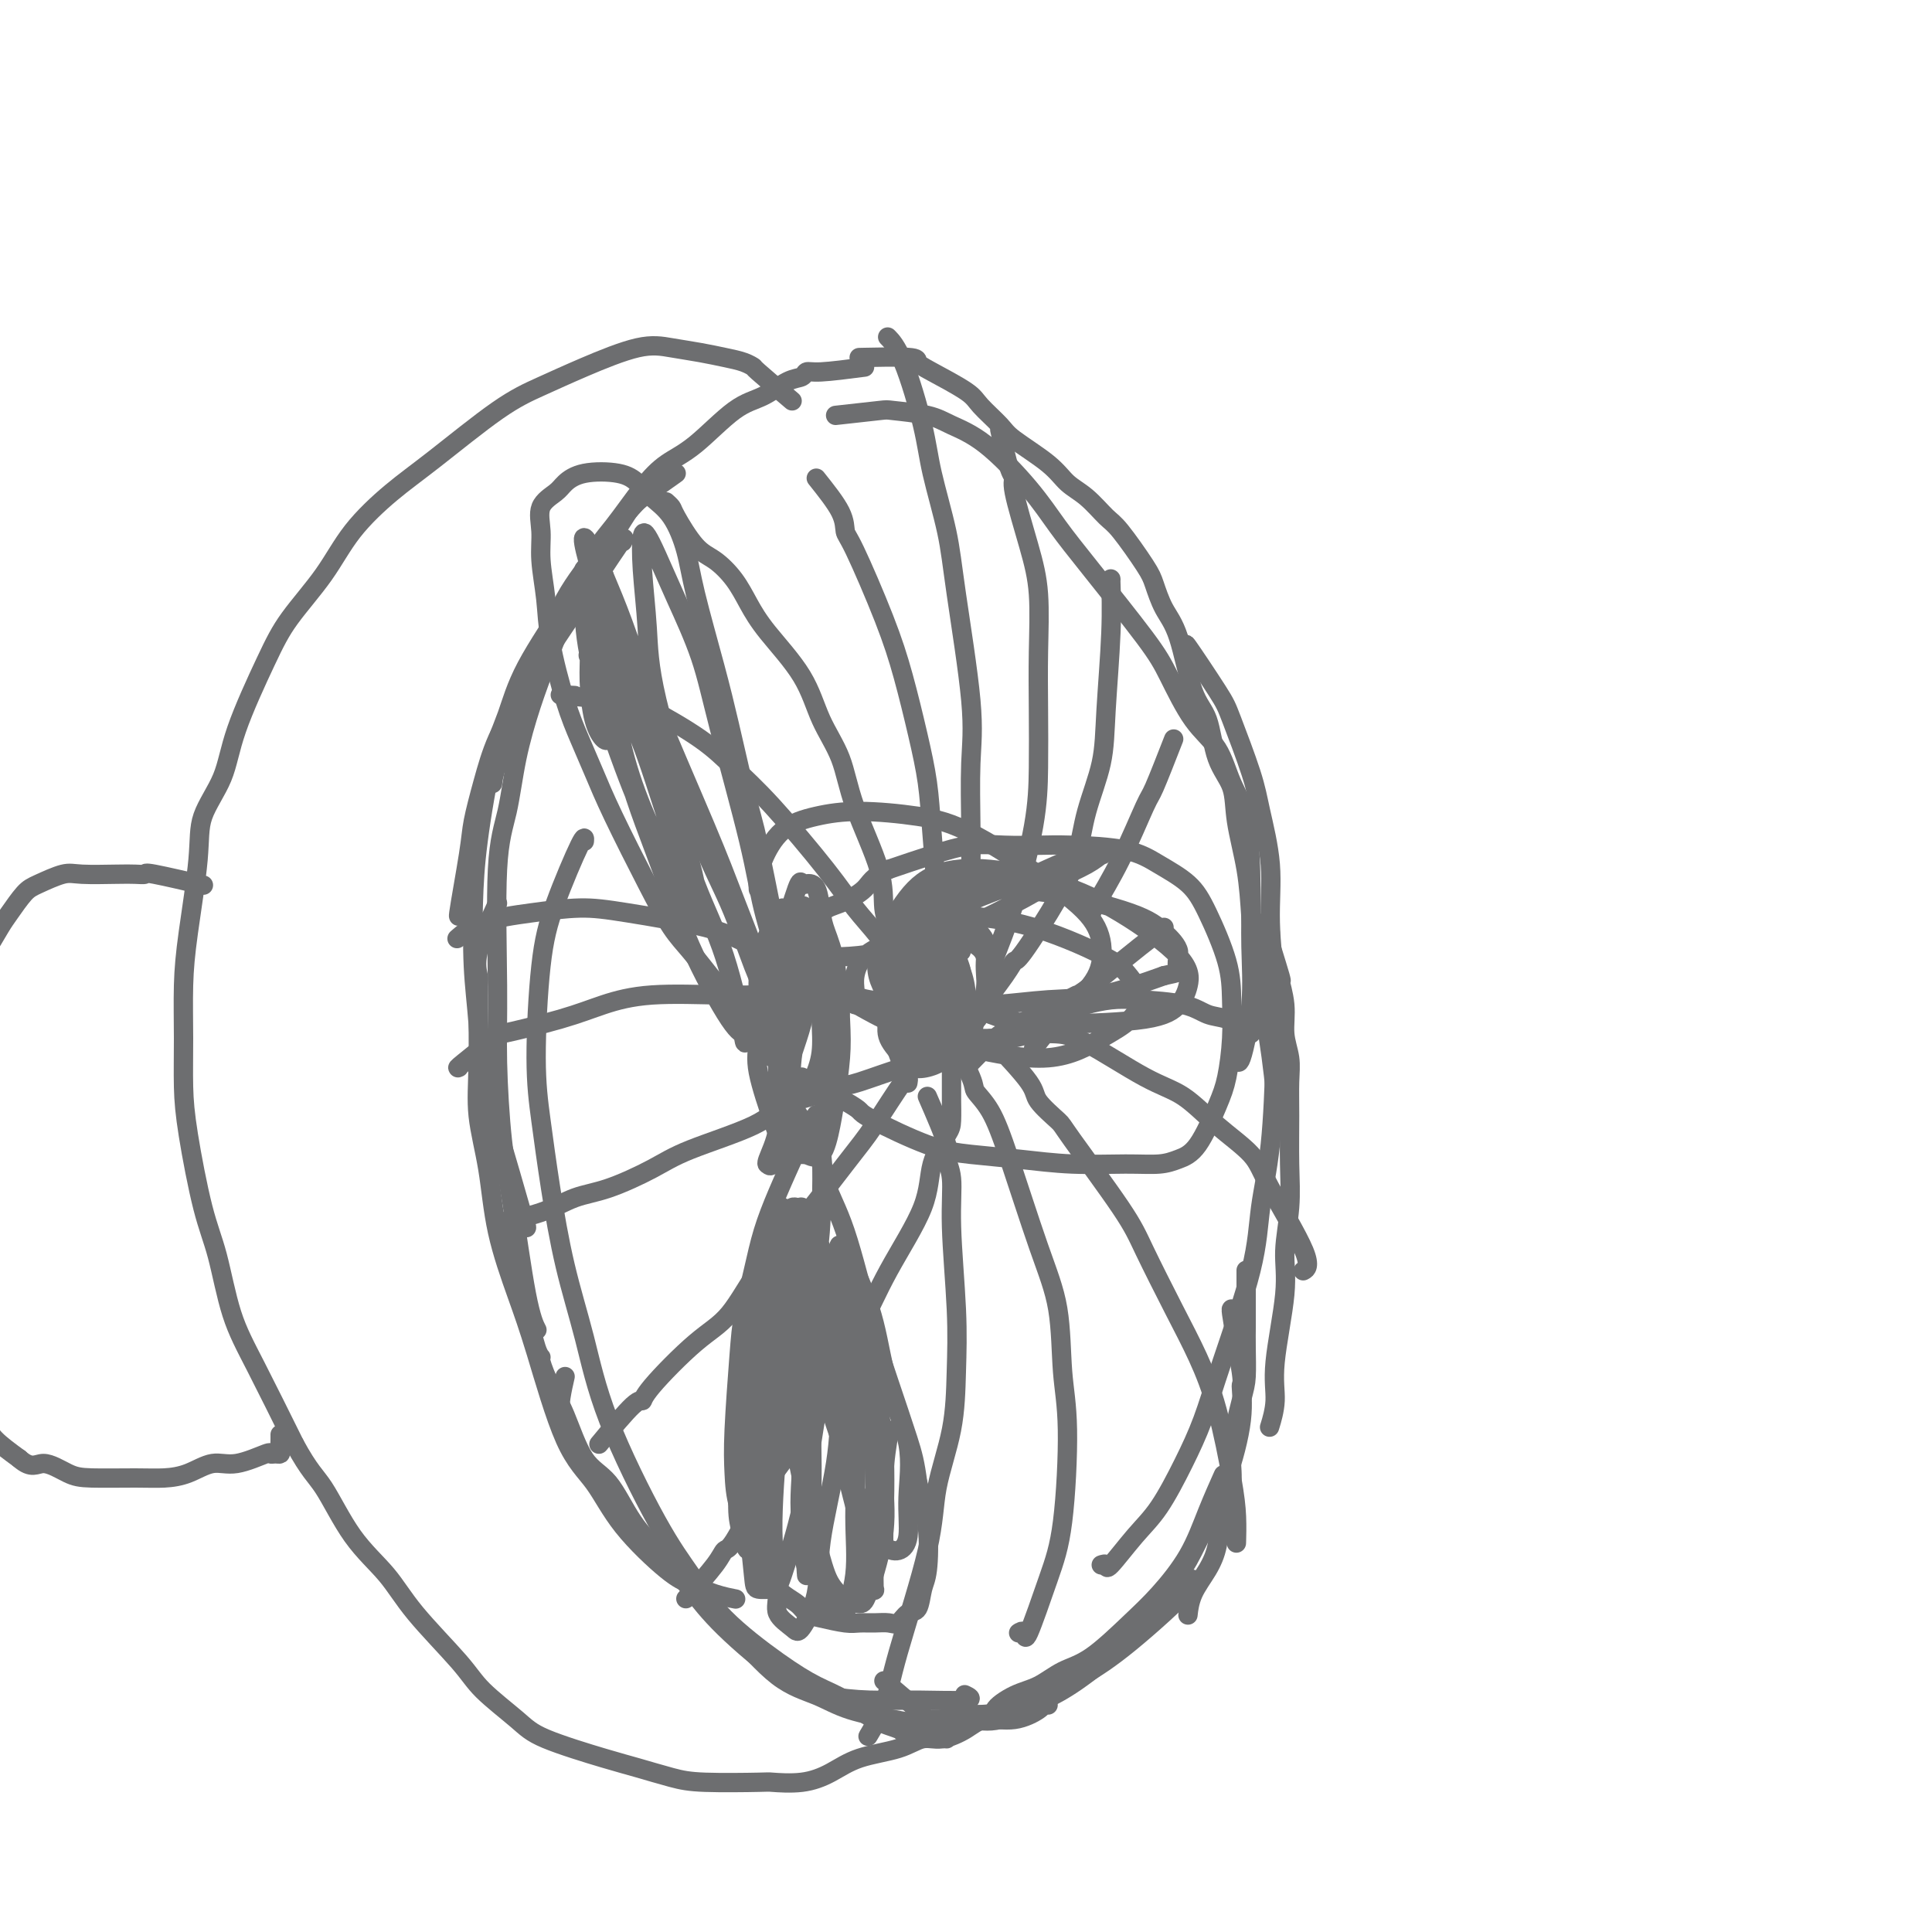<svg viewBox='0 0 400 400' version='1.1' xmlns='http://www.w3.org/2000/svg' xmlns:xlink='http://www.w3.org/1999/xlink'><g fill='none' stroke='#6D6E70' stroke-width='4' stroke-linecap='round' stroke-linejoin='round'><path d='M197,187c-3.825,0.600 -7.649,1.199 -9,2c-1.351,0.801 -0.227,1.803 0,3c0.227,1.197 -0.443,2.590 -1,5c-0.557,2.410 -1.001,5.836 -1,8c0.001,2.164 0.446,3.065 1,4c0.554,0.935 1.217,1.905 2,3c0.783,1.095 1.686,2.314 3,3c1.314,0.686 3.039,0.839 4,1c0.961,0.161 1.157,0.330 2,0c0.843,-0.330 2.333,-1.159 3,-2c0.667,-0.841 0.511,-1.694 1,-3c0.489,-1.306 1.623,-3.064 2,-5c0.377,-1.936 -0.001,-4.050 0,-6c0.001,-1.950 0.383,-3.735 0,-5c-0.383,-1.265 -1.529,-2.009 -2,-3c-0.471,-0.991 -0.266,-2.228 -2,-3c-1.734,-0.772 -5.406,-1.077 -7,-1c-1.594,0.077 -1.111,0.537 -1,1c0.111,0.463 -0.149,0.928 -1,2c-0.851,1.072 -2.293,2.752 -3,4c-0.707,1.248 -0.680,2.064 -1,4c-0.320,1.936 -0.987,4.992 -1,7c-0.013,2.008 0.629,2.967 1,4c0.371,1.033 0.469,2.139 1,3c0.531,0.861 1.493,1.478 3,2c1.507,0.522 3.560,0.948 5,1c1.440,0.052 2.269,-0.271 3,-1c0.731,-0.729 1.366,-1.865 2,-3'/><path d='M201,212c1.951,-1.004 1.827,-2.013 2,-3c0.173,-0.987 0.641,-1.953 1,-4c0.359,-2.047 0.610,-5.175 0,-7c-0.610,-1.825 -2.079,-2.348 -3,-3c-0.921,-0.652 -1.294,-1.434 -2,-2c-0.706,-0.566 -1.744,-0.915 -3,-1c-1.256,-0.085 -2.731,0.094 -4,1c-1.269,0.906 -2.334,2.540 -3,4c-0.666,1.460 -0.933,2.745 -1,4c-0.067,1.255 0.065,2.479 0,4c-0.065,1.521 -0.327,3.340 0,5c0.327,1.660 1.243,3.162 2,4c0.757,0.838 1.355,1.011 2,1c0.645,-0.011 1.337,-0.208 2,0c0.663,0.208 1.298,0.820 2,0c0.702,-0.820 1.470,-3.071 2,-5c0.530,-1.929 0.821,-3.537 1,-5c0.179,-1.463 0.245,-2.780 0,-4c-0.245,-1.220 -0.802,-2.344 -1,-3c-0.198,-0.656 -0.039,-0.846 -1,-1c-0.961,-0.154 -3.042,-0.272 -4,0c-0.958,0.272 -0.791,0.935 -1,2c-0.209,1.065 -0.793,2.534 -1,4c-0.207,1.466 -0.037,2.929 0,5c0.037,2.071 -0.058,4.749 0,6c0.058,1.251 0.268,1.075 1,1c0.732,-0.075 1.986,-0.051 3,0c1.014,0.051 1.787,0.127 2,0c0.213,-0.127 -0.135,-0.457 0,-2c0.135,-1.543 0.753,-4.298 1,-6c0.247,-1.702 0.124,-2.351 0,-3'/><path d='M198,204c0.004,-1.908 -0.486,-2.178 -1,-3c-0.514,-0.822 -1.051,-2.198 -2,-3c-0.949,-0.802 -2.309,-1.031 -3,-1c-0.691,0.031 -0.714,0.324 -1,1c-0.286,0.676 -0.836,1.737 -1,3c-0.164,1.263 0.058,2.730 0,4c-0.058,1.270 -0.396,2.343 0,4c0.396,1.657 1.525,3.897 2,5c0.475,1.103 0.296,1.068 1,1c0.704,-0.068 2.291,-0.170 3,0c0.709,0.170 0.541,0.614 1,0c0.459,-0.614 1.544,-2.284 2,-4c0.456,-1.716 0.284,-3.477 0,-5c-0.284,-1.523 -0.679,-2.806 -1,-4c-0.321,-1.194 -0.569,-2.297 -1,-3c-0.431,-0.703 -1.044,-1.005 -2,-1c-0.956,0.005 -2.255,0.316 -3,1c-0.745,0.684 -0.936,1.741 -1,3c-0.064,1.259 -0.001,2.719 0,4c0.001,1.281 -0.061,2.384 0,4c0.061,1.616 0.244,3.745 1,5c0.756,1.255 2.084,1.636 3,2c0.916,0.364 1.421,0.712 2,1c0.579,0.288 1.231,0.515 2,0c0.769,-0.515 1.653,-1.774 2,-3c0.347,-1.226 0.157,-2.420 0,-4c-0.157,-1.580 -0.280,-3.545 -1,-5c-0.720,-1.455 -2.038,-2.400 -3,-3c-0.962,-0.600 -1.567,-0.854 -3,-1c-1.433,-0.146 -3.695,-0.185 -5,0c-1.305,0.185 -1.652,0.592 -2,1'/><path d='M187,203c-1.487,0.868 -1.703,2.537 -2,4c-0.297,1.463 -0.674,2.719 -1,4c-0.326,1.281 -0.601,2.588 0,4c0.601,1.412 2.078,2.930 3,4c0.922,1.070 1.291,1.691 2,2c0.709,0.309 1.760,0.306 3,0c1.240,-0.306 2.670,-0.914 4,-2c1.330,-1.086 2.562,-2.651 3,-4c0.438,-1.349 0.084,-2.484 0,-4c-0.084,-1.516 0.104,-3.414 0,-5c-0.104,-1.586 -0.500,-2.861 -1,-4c-0.500,-1.139 -1.104,-2.142 -2,-3c-0.896,-0.858 -2.083,-1.572 -3,-2c-0.917,-0.428 -1.564,-0.572 -2,0c-0.436,0.572 -0.660,1.859 -1,3c-0.340,1.141 -0.797,2.137 -1,4c-0.203,1.863 -0.153,4.593 0,6c0.153,1.407 0.408,1.492 1,2c0.592,0.508 1.521,1.438 2,2c0.479,0.562 0.508,0.754 1,1c0.492,0.246 1.449,0.545 2,0c0.551,-0.545 0.698,-1.933 1,-3c0.302,-1.067 0.758,-1.812 1,-3c0.242,-1.188 0.269,-2.817 0,-4c-0.269,-1.183 -0.835,-1.920 -2,-3c-1.165,-1.080 -2.929,-2.505 -4,-3c-1.071,-0.495 -1.450,-0.061 -2,0c-0.550,0.061 -1.271,-0.252 -2,0c-0.729,0.252 -1.465,1.068 -2,2c-0.535,0.932 -0.867,1.981 -1,3c-0.133,1.019 -0.066,2.010 0,3'/><path d='M184,207c-0.081,1.533 0.216,2.367 1,3c0.784,0.633 2.055,1.065 3,2c0.945,0.935 1.564,2.373 3,3c1.436,0.627 3.689,0.443 5,0c1.311,-0.443 1.681,-1.145 2,-2c0.319,-0.855 0.587,-1.864 1,-3c0.413,-1.136 0.971,-2.399 1,-4c0.029,-1.601 -0.470,-3.541 -1,-5c-0.530,-1.459 -1.092,-2.439 -2,-3c-0.908,-0.561 -2.162,-0.704 -3,-1c-0.838,-0.296 -1.258,-0.744 -2,-1c-0.742,-0.256 -1.804,-0.322 -3,0c-1.196,0.322 -2.525,1.030 -3,2c-0.475,0.970 -0.097,2.203 0,4c0.097,1.797 -0.087,4.158 0,6c0.087,1.842 0.443,3.164 2,5c1.557,1.836 4.313,4.186 6,5c1.687,0.814 2.306,0.094 3,0c0.694,-0.094 1.463,0.439 2,0c0.537,-0.439 0.842,-1.850 1,-3c0.158,-1.150 0.170,-2.039 0,-4c-0.170,-1.961 -0.521,-4.994 -1,-7c-0.479,-2.006 -1.087,-2.984 -2,-4c-0.913,-1.016 -2.132,-2.069 -3,-3c-0.868,-0.931 -1.385,-1.741 -2,-2c-0.615,-0.259 -1.328,0.031 -2,0c-0.672,-0.031 -1.302,-0.384 -2,0c-0.698,0.384 -1.466,1.505 -2,3c-0.534,1.495 -0.836,3.364 -1,5c-0.164,1.636 -0.190,3.039 0,5c0.190,1.961 0.595,4.481 1,7'/><path d='M186,215c0.130,3.490 1.454,2.217 2,2c0.546,-0.217 0.314,0.624 1,1c0.686,0.376 2.289,0.288 3,0c0.711,-0.288 0.528,-0.776 1,-2c0.472,-1.224 1.599,-3.183 2,-5c0.401,-1.817 0.078,-3.492 0,-5c-0.078,-1.508 0.091,-2.848 0,-4c-0.091,-1.152 -0.440,-2.115 -1,-3c-0.560,-0.885 -1.331,-1.691 -2,-2c-0.669,-0.309 -1.238,-0.121 -2,0c-0.762,0.121 -1.718,0.173 -2,1c-0.282,0.827 0.108,2.427 0,4c-0.108,1.573 -0.716,3.117 -1,4c-0.284,0.883 -0.245,1.105 0,2c0.245,0.895 0.696,2.463 1,3c0.304,0.537 0.461,0.043 1,0c0.539,-0.043 1.462,0.365 2,0c0.538,-0.365 0.693,-1.502 1,-3c0.307,-1.498 0.765,-3.358 1,-5c0.235,-1.642 0.246,-3.068 0,-4c-0.246,-0.932 -0.748,-1.371 -1,-2c-0.252,-0.629 -0.252,-1.448 -1,-2c-0.748,-0.552 -2.243,-0.838 -3,-1c-0.757,-0.162 -0.777,-0.199 -1,0c-0.223,0.199 -0.650,0.634 -1,1c-0.350,0.366 -0.623,0.661 -1,2c-0.377,1.339 -0.858,3.721 -1,5c-0.142,1.279 0.055,1.456 0,2c-0.055,0.544 -0.361,1.454 0,2c0.361,0.546 1.389,0.727 2,1c0.611,0.273 0.806,0.636 1,1'/><path d='M187,208c0.467,0.933 0.133,0.267 0,0c-0.133,-0.267 -0.067,-0.133 0,0'/><path d='M186,205c-0.877,-3.967 -1.754,-7.933 -2,-10c-0.246,-2.067 0.140,-2.234 0,-3c-0.140,-0.766 -0.807,-2.130 -1,-4c-0.193,-1.870 0.087,-4.247 -1,-8c-1.087,-3.753 -3.540,-8.884 -5,-13c-1.460,-4.116 -1.927,-7.219 -3,-10c-1.073,-2.781 -2.751,-5.240 -4,-8c-1.249,-2.760 -2.070,-5.821 -4,-9c-1.930,-3.179 -4.969,-6.476 -7,-9c-2.031,-2.524 -3.052,-4.277 -4,-6c-0.948,-1.723 -1.822,-3.417 -3,-5c-1.178,-1.583 -2.659,-3.055 -4,-4c-1.341,-0.945 -2.542,-1.364 -4,-3c-1.458,-1.636 -3.174,-4.490 -4,-6c-0.826,-1.510 -0.761,-1.676 -1,-2c-0.239,-0.324 -0.783,-0.807 -1,-1c-0.217,-0.193 -0.109,-0.097 0,0'/><path d='M199,197c0.845,-3.423 1.690,-6.846 2,-9c0.310,-2.154 0.086,-3.040 0,-4c-0.086,-0.960 -0.033,-1.993 0,-4c0.033,-2.007 0.046,-4.989 0,-9c-0.046,-4.011 -0.152,-9.053 0,-13c0.152,-3.947 0.562,-6.799 0,-13c-0.562,-6.201 -2.096,-15.751 -3,-22c-0.904,-6.249 -1.178,-9.199 -2,-13c-0.822,-3.801 -2.192,-8.455 -3,-12c-0.808,-3.545 -1.053,-5.983 -2,-10c-0.947,-4.017 -2.594,-9.613 -4,-13c-1.406,-3.387 -2.571,-4.566 -3,-5c-0.429,-0.434 -0.123,-0.124 0,0c0.123,0.124 0.061,0.062 0,0'/><path d='M202,210c2.321,-3.028 4.642,-6.057 6,-8c1.358,-1.943 1.752,-2.802 2,-3c0.248,-0.198 0.350,0.264 2,-2c1.650,-2.264 4.847,-7.254 7,-11c2.153,-3.746 3.260,-6.248 4,-9c0.740,-2.752 1.112,-5.754 2,-9c0.888,-3.246 2.290,-6.737 3,-10c0.710,-3.263 0.726,-6.300 1,-11c0.274,-4.700 0.805,-11.064 1,-16c0.195,-4.936 0.052,-8.444 0,-10c-0.052,-1.556 -0.015,-1.159 0,-1c0.015,0.159 0.007,0.079 0,0'/><path d='M187,221c-1.168,-3.159 -2.337,-6.319 -3,-8c-0.663,-1.681 -0.821,-1.885 -1,-2c-0.179,-0.115 -0.378,-0.141 -2,-1c-1.622,-0.859 -4.668,-2.550 -7,-4c-2.332,-1.450 -3.952,-2.658 -6,-4c-2.048,-1.342 -4.525,-2.819 -7,-4c-2.475,-1.181 -4.947,-2.065 -7,-3c-2.053,-0.935 -3.685,-1.920 -8,-3c-4.315,-1.080 -11.311,-2.254 -16,-3c-4.689,-0.746 -7.071,-1.065 -10,-1c-2.929,0.065 -6.404,0.512 -10,1c-3.596,0.488 -7.314,1.016 -10,2c-2.686,0.984 -4.339,2.424 -5,3c-0.661,0.576 -0.331,0.288 0,0'/><path d='M187,222c0.935,-0.746 1.871,-1.491 0,-1c-1.871,0.491 -6.547,2.219 -9,3c-2.453,0.781 -2.682,0.613 -4,1c-1.318,0.387 -3.723,1.327 -6,2c-2.277,0.673 -4.424,1.080 -6,2c-1.576,0.920 -2.580,2.353 -6,4c-3.420,1.647 -9.257,3.508 -13,5c-3.743,1.492 -5.394,2.614 -8,4c-2.606,1.386 -6.169,3.037 -9,4c-2.831,0.963 -4.930,1.239 -7,2c-2.070,0.761 -4.112,2.008 -7,3c-2.888,0.992 -6.624,1.729 -8,2c-1.376,0.271 -0.393,0.078 0,0c0.393,-0.078 0.197,-0.039 0,0'/><path d='M197,218c0.002,3.261 0.004,6.522 0,8c-0.004,1.478 -0.013,1.172 0,2c0.013,0.828 0.049,2.789 0,4c-0.049,1.211 -0.181,1.671 -1,3c-0.819,1.329 -2.323,3.526 -3,6c-0.677,2.474 -0.525,5.225 -2,9c-1.475,3.775 -4.577,8.573 -7,13c-2.423,4.427 -4.166,8.482 -6,12c-1.834,3.518 -3.760,6.500 -6,10c-2.240,3.500 -4.795,7.519 -6,9c-1.205,1.481 -1.058,0.423 -1,0c0.058,-0.423 0.029,-0.212 0,0'/><path d='M196,213c2.069,3.960 4.139,7.920 5,10c0.861,2.080 0.514,2.279 1,3c0.486,0.721 1.803,1.964 3,4c1.197,2.036 2.272,4.864 4,10c1.728,5.136 4.107,12.580 6,18c1.893,5.420 3.298,8.816 4,13c0.702,4.184 0.699,9.155 1,13c0.301,3.845 0.905,6.564 1,12c0.095,5.436 -0.318,13.590 -1,19c-0.682,5.410 -1.633,8.077 -3,12c-1.367,3.923 -3.150,9.103 -4,11c-0.850,1.897 -0.767,0.511 -1,0c-0.233,-0.511 -0.781,-0.146 -1,0c-0.219,0.146 -0.110,0.073 0,0'/><path d='M200,221c2.364,-2.423 4.729,-4.846 6,-6c1.271,-1.154 1.449,-1.040 2,-1c0.551,0.040 1.475,0.006 2,0c0.525,-0.006 0.652,0.015 2,0c1.348,-0.015 3.918,-0.067 6,0c2.082,0.067 3.674,0.254 7,2c3.326,1.746 8.384,5.053 12,7c3.616,1.947 5.790,2.535 8,4c2.210,1.465 4.455,3.808 7,6c2.545,2.192 5.389,4.234 7,6c1.611,1.766 1.988,3.257 4,7c2.012,3.743 5.657,9.739 7,13c1.343,3.261 0.384,3.789 0,4c-0.384,0.211 -0.192,0.106 0,0'/><path d='M211,212c4.018,-2.002 8.036,-4.003 10,-5c1.964,-0.997 1.874,-0.988 2,-1c0.126,-0.012 0.467,-0.044 3,-2c2.533,-1.956 7.259,-5.834 10,-8c2.741,-2.166 3.497,-2.619 4,-3c0.503,-0.381 0.751,-0.691 1,-1'/><path d='M179,76c-3.478,0.451 -6.957,0.901 -9,1c-2.043,0.099 -2.651,-0.154 -3,0c-0.349,0.154 -0.441,0.716 -1,1c-0.559,0.284 -1.587,0.291 -3,1c-1.413,0.709 -3.212,2.121 -5,3c-1.788,0.879 -3.565,1.223 -6,3c-2.435,1.777 -5.527,4.985 -8,7c-2.473,2.015 -4.328,2.836 -6,4c-1.672,1.164 -3.161,2.669 -5,5c-1.839,2.331 -4.030,5.486 -6,8c-1.970,2.514 -3.721,4.386 -6,9c-2.279,4.614 -5.088,11.971 -7,17c-1.912,5.029 -2.929,7.730 -4,11c-1.071,3.270 -2.197,7.110 -3,11c-0.803,3.890 -1.285,7.829 -2,11c-0.715,3.171 -1.665,5.574 -2,12c-0.335,6.426 -0.056,16.875 0,24c0.056,7.125 -0.111,10.925 0,16c0.111,5.075 0.499,11.423 1,16c0.501,4.577 1.114,7.381 2,13c0.886,5.619 2.046,14.051 3,19c0.954,4.949 1.701,6.414 2,7c0.299,0.586 0.149,0.293 0,0'/><path d='M109,271c0.721,3.153 1.441,6.305 2,8c0.559,1.695 0.956,1.931 1,2c0.044,0.069 -0.264,-0.029 0,1c0.264,1.029 1.100,3.186 2,5c0.900,1.814 1.863,3.284 3,6c1.137,2.716 2.449,6.678 4,9c1.551,2.322 3.342,3.004 5,5c1.658,1.996 3.182,5.307 5,8c1.818,2.693 3.928,4.766 6,7c2.072,2.234 4.105,4.627 6,7c1.895,2.373 3.652,4.727 7,8c3.348,3.273 8.286,7.467 12,10c3.714,2.533 6.203,3.407 9,4c2.797,0.593 5.901,0.905 9,1c3.099,0.095 6.191,-0.026 10,0c3.809,0.026 8.333,0.199 10,0c1.667,-0.199 0.476,-0.771 0,-1c-0.476,-0.229 -0.238,-0.114 0,0'/><path d='M197,355c3.893,0.033 7.786,0.066 9,0c1.214,-0.066 -0.251,-0.229 0,-1c0.251,-0.771 2.219,-2.148 4,-3c1.781,-0.852 3.377,-1.180 5,-2c1.623,-0.820 3.274,-2.134 5,-3c1.726,-0.866 3.529,-1.285 6,-3c2.471,-1.715 5.612,-4.727 8,-7c2.388,-2.273 4.024,-3.808 6,-6c1.976,-2.192 4.293,-5.041 6,-8c1.707,-2.959 2.806,-6.027 4,-9c1.194,-2.973 2.484,-5.849 3,-7c0.516,-1.151 0.258,-0.575 0,0'/><path d='M179,74c-0.969,0.022 -1.938,0.043 0,0c1.938,-0.043 6.782,-0.151 9,0c2.218,0.151 1.809,0.561 2,1c0.191,0.439 0.981,0.906 3,2c2.019,1.094 5.268,2.816 7,4c1.732,1.184 1.947,1.829 3,3c1.053,1.171 2.945,2.868 4,4c1.055,1.132 1.273,1.701 3,3c1.727,1.299 4.963,3.330 7,5c2.037,1.670 2.875,2.979 4,4c1.125,1.021 2.539,1.755 4,3c1.461,1.245 2.971,3.000 4,4c1.029,1.000 1.577,1.243 3,3c1.423,1.757 3.721,5.026 5,7c1.279,1.974 1.540,2.653 2,4c0.460,1.347 1.119,3.363 2,5c0.881,1.637 1.984,2.894 3,6c1.016,3.106 1.945,8.062 3,11c1.055,2.938 2.237,3.857 3,6c0.763,2.143 1.108,5.511 2,8c0.892,2.489 2.332,4.101 3,6c0.668,1.899 0.563,4.085 1,7c0.437,2.915 1.417,6.560 2,10c0.583,3.440 0.769,6.674 1,10c0.231,3.326 0.507,6.745 1,10c0.493,3.255 1.204,6.347 2,11c0.796,4.653 1.676,10.868 2,15c0.324,4.132 0.093,6.181 0,7c-0.093,0.819 -0.046,0.410 0,0'/><path d='M263,193c-0.771,-1.555 -1.542,-3.109 -1,-1c0.542,2.109 2.398,7.883 3,10c0.602,2.117 -0.049,0.577 0,1c0.049,0.423 0.798,2.807 1,5c0.202,2.193 -0.142,4.194 0,6c0.142,1.806 0.771,3.417 1,5c0.229,1.583 0.057,3.138 0,5c-0.057,1.862 0.001,4.030 0,7c-0.001,2.970 -0.061,6.743 0,10c0.061,3.257 0.242,5.997 0,9c-0.242,3.003 -0.906,6.270 -1,9c-0.094,2.730 0.381,4.925 0,9c-0.381,4.075 -1.618,10.030 -2,14c-0.382,3.970 0.089,5.953 0,8c-0.089,2.047 -0.740,4.156 -1,5c-0.260,0.844 -0.130,0.422 0,0'/><path d='M258,263c-0.001,3.543 -0.002,7.085 0,9c0.002,1.915 0.007,2.202 0,3c-0.007,0.798 -0.024,2.108 0,4c0.024,1.892 0.091,4.367 0,6c-0.091,1.633 -0.338,2.424 -1,5c-0.662,2.576 -1.737,6.936 -2,10c-0.263,3.064 0.287,4.832 0,7c-0.287,2.168 -1.412,4.736 -2,7c-0.588,2.264 -0.641,4.226 -1,6c-0.359,1.774 -1.024,3.362 -2,5c-0.976,1.638 -2.263,3.326 -3,5c-0.737,1.674 -0.925,3.336 -1,4c-0.075,0.664 -0.038,0.332 0,0'/><path d='M142,331c2.337,-2.617 4.673,-5.234 6,-7c1.327,-1.766 1.644,-2.680 2,-3c0.356,-0.320 0.750,-0.047 2,-2c1.250,-1.953 3.356,-6.132 5,-9c1.644,-2.868 2.827,-4.426 4,-6c1.173,-1.574 2.335,-3.164 3,-4c0.665,-0.836 0.832,-0.918 1,-1'/><path d='M124,299c2.732,-3.294 5.464,-6.589 7,-8c1.536,-1.411 1.876,-0.940 2,-1c0.124,-0.060 0.032,-0.653 2,-3c1.968,-2.347 5.997,-6.448 9,-9c3.003,-2.552 4.982,-3.555 7,-6c2.018,-2.445 4.075,-6.331 6,-9c1.925,-2.669 3.717,-4.119 7,-8c3.283,-3.881 8.056,-10.192 11,-14c2.944,-3.808 4.057,-5.114 6,-8c1.943,-2.886 4.715,-7.354 6,-9c1.285,-1.646 1.081,-0.470 1,0c-0.081,0.470 -0.041,0.235 0,0'/><path d='M95,221c-0.278,0.132 -0.556,0.265 1,-1c1.556,-1.265 4.946,-3.926 6,-5c1.054,-1.074 -0.230,-0.561 2,-1c2.230,-0.439 7.973,-1.831 12,-3c4.027,-1.169 6.339,-2.117 9,-3c2.661,-0.883 5.670,-1.701 10,-2c4.330,-0.299 9.980,-0.077 14,0c4.020,0.077 6.409,0.010 9,0c2.591,-0.010 5.385,0.039 8,0c2.615,-0.039 5.050,-0.164 7,0c1.950,0.164 3.414,0.618 4,1c0.586,0.382 0.293,0.691 0,1'/><path d='M119,144c-2.158,-0.119 -4.315,-0.238 -2,0c2.315,0.238 9.103,0.834 12,1c2.897,0.166 1.903,-0.098 2,0c0.097,0.098 1.284,0.558 4,2c2.716,1.442 6.959,3.865 10,6c3.041,2.135 4.878,3.983 7,6c2.122,2.017 4.528,4.205 8,8c3.472,3.795 8.010,9.199 11,13c2.990,3.801 4.433,5.999 6,8c1.567,2.001 3.257,3.804 5,6c1.743,2.196 3.539,4.784 5,7c1.461,2.216 2.586,4.058 3,5c0.414,0.942 0.118,0.983 0,1c-0.118,0.017 -0.059,0.008 0,0'/><path d='M169,99c2.019,2.534 4.038,5.067 5,7c0.962,1.933 0.866,3.265 1,4c0.134,0.735 0.498,0.871 2,4c1.502,3.129 4.142,9.250 6,14c1.858,4.750 2.933,8.131 4,12c1.067,3.869 2.124,8.228 3,12c0.876,3.772 1.569,6.958 2,10c0.431,3.042 0.599,5.939 1,11c0.401,5.061 1.035,12.284 1,18c-0.035,5.716 -0.740,9.923 -1,12c-0.260,2.077 -0.074,2.022 0,2c0.074,-0.022 0.037,-0.011 0,0'/><path d='M207,89c0.712,3.173 1.424,6.345 2,8c0.576,1.655 1.016,1.792 1,2c-0.016,0.208 -0.488,0.486 0,3c0.488,2.514 1.935,7.263 3,11c1.065,3.737 1.749,6.462 2,10c0.251,3.538 0.070,7.891 0,12c-0.070,4.109 -0.029,7.976 0,12c0.029,4.024 0.046,8.206 0,12c-0.046,3.794 -0.156,7.199 -1,12c-0.844,4.801 -2.422,10.998 -4,16c-1.578,5.002 -3.156,8.808 -4,11c-0.844,2.192 -0.956,2.769 -1,3c-0.044,0.231 -0.022,0.115 0,0'/><path d='M192,227c1.723,3.958 3.446,7.915 4,10c0.554,2.085 -0.062,2.296 0,3c0.062,0.704 0.800,1.901 1,4c0.200,2.099 -0.139,5.100 0,10c0.139,4.900 0.757,11.700 1,17c0.243,5.300 0.111,9.100 0,13c-0.111,3.900 -0.202,7.899 -1,12c-0.798,4.101 -2.302,8.305 -3,12c-0.698,3.695 -0.590,6.881 -2,13c-1.410,6.119 -4.339,15.170 -6,21c-1.661,5.830 -2.053,8.439 -3,11c-0.947,2.561 -2.447,5.074 -3,6c-0.553,0.926 -0.158,0.265 0,0c0.158,-0.265 0.079,-0.132 0,0'/><path d='M205,215c3.271,3.467 6.543,6.933 8,9c1.457,2.067 1.101,2.734 2,4c0.899,1.266 3.054,3.129 4,4c0.946,0.871 0.682,0.749 3,4c2.318,3.251 7.218,9.873 10,14c2.782,4.127 3.446,5.757 5,9c1.554,3.243 4.000,8.098 6,12c2.000,3.902 3.555,6.850 5,10c1.445,3.150 2.779,6.501 4,11c1.221,4.499 2.327,10.144 3,14c0.673,3.856 0.912,5.923 1,8c0.088,2.077 0.025,4.165 0,5c-0.025,0.835 -0.013,0.418 0,0'/><path d='M243,153c-1.577,4.038 -3.155,8.077 -4,10c-0.845,1.923 -0.959,1.731 -2,4c-1.041,2.269 -3.011,7.000 -5,11c-1.989,4.000 -3.997,7.269 -5,9c-1.003,1.731 -1.001,1.923 -1,2c0.001,0.077 0.000,0.038 0,0'/><path d='M214,217c1.940,-2.447 3.880,-4.894 5,-6c1.120,-1.106 1.421,-0.871 2,-1c0.579,-0.129 1.435,-0.621 2,-1c0.565,-0.379 0.839,-0.645 2,-1c1.161,-0.355 3.208,-0.801 5,-1c1.792,-0.199 3.328,-0.152 6,0c2.672,0.152 6.481,0.409 9,1c2.519,0.591 3.747,1.518 5,2c1.253,0.482 2.532,0.521 4,1c1.468,0.479 3.126,1.398 4,2c0.874,0.602 0.964,0.886 1,1c0.036,0.114 0.018,0.057 0,0'/><path d='M136,100c-2.037,1.857 -4.074,3.713 -6,6c-1.926,2.287 -3.742,5.003 -6,8c-2.258,2.997 -4.959,6.275 -7,10c-2.041,3.725 -3.423,7.899 -5,12c-1.577,4.101 -3.351,8.130 -5,12c-1.649,3.870 -3.175,7.580 -4,10c-0.825,2.420 -0.950,3.548 -1,4c-0.050,0.452 -0.025,0.226 0,0'/><path d='M96,186c-0.631,2.464 -1.261,4.928 -1,3c0.261,-1.928 1.415,-8.247 2,-12c0.585,-3.753 0.603,-4.939 1,-7c0.397,-2.061 1.175,-4.998 2,-8c0.825,-3.002 1.696,-6.071 3,-9c1.304,-2.929 3.039,-5.720 5,-9c1.961,-3.280 4.147,-7.050 6,-10c1.853,-2.950 3.373,-5.079 6,-9c2.627,-3.921 6.361,-9.632 8,-12c1.639,-2.368 1.183,-1.391 1,-1c-0.183,0.391 -0.091,0.195 0,0'/><path d='M140,98c-2.704,1.916 -5.408,3.832 -7,5c-1.592,1.168 -2.071,1.589 -3,3c-0.929,1.411 -2.307,3.811 -4,6c-1.693,2.189 -3.702,4.168 -5,6c-1.298,1.832 -1.885,3.518 -4,7c-2.115,3.482 -5.757,8.760 -8,13c-2.243,4.240 -3.085,7.441 -4,10c-0.915,2.559 -1.902,4.474 -3,9c-1.098,4.526 -2.306,11.661 -3,17c-0.694,5.339 -0.873,8.880 -1,13c-0.127,4.120 -0.202,8.818 0,13c0.202,4.182 0.681,7.849 1,12c0.319,4.151 0.478,8.786 1,12c0.522,3.214 1.408,5.006 3,10c1.592,4.994 3.890,13.191 5,17c1.110,3.809 1.031,3.231 1,3c-0.031,-0.231 -0.016,-0.116 0,0'/><path d='M103,187c-1.692,3.687 -3.383,7.374 -4,10c-0.617,2.626 -0.159,4.192 0,5c0.159,0.808 0.019,0.860 0,4c-0.019,3.140 0.084,9.369 0,14c-0.084,4.631 -0.356,7.665 0,11c0.356,3.335 1.339,6.971 2,11c0.661,4.029 1.001,8.451 2,13c0.999,4.549 2.657,9.227 4,13c1.343,3.773 2.372,6.643 4,12c1.628,5.357 3.855,13.203 6,18c2.145,4.797 4.208,6.546 6,9c1.792,2.454 3.315,5.614 6,9c2.685,3.386 6.534,6.998 9,9c2.466,2.002 3.550,2.393 5,3c1.450,0.607 3.265,1.431 5,2c1.735,0.569 3.390,0.884 4,1c0.610,0.116 0.174,0.033 0,0c-0.174,-0.033 -0.087,-0.017 0,0'/><path d='M117,285c-0.656,2.883 -1.311,5.765 -1,8c0.311,2.235 1.589,3.822 3,6c1.411,2.178 2.954,4.948 5,8c2.046,3.052 4.596,6.386 7,9c2.404,2.614 4.662,4.509 7,7c2.338,2.491 4.757,5.577 7,8c2.243,2.423 4.312,4.183 7,7c2.688,2.817 5.996,6.691 9,9c3.004,2.309 5.706,3.053 8,4c2.294,0.947 4.181,2.096 7,3c2.819,0.904 6.570,1.562 9,2c2.430,0.438 3.539,0.656 5,1c1.461,0.344 3.275,0.812 4,1c0.725,0.188 0.363,0.094 0,0'/><path d='M196,360c-3.268,-0.342 -6.535,-0.685 -8,-1c-1.465,-0.315 -1.127,-0.604 -2,-1c-0.873,-0.396 -2.956,-0.899 -5,-2c-2.044,-1.101 -4.051,-2.798 -6,-4c-1.949,-1.202 -3.842,-1.908 -6,-3c-2.158,-1.092 -4.580,-2.571 -8,-5c-3.420,-2.429 -7.839,-5.809 -11,-9c-3.161,-3.191 -5.066,-6.194 -7,-9c-1.934,-2.806 -3.897,-5.416 -7,-11c-3.103,-5.584 -7.346,-14.142 -10,-21c-2.654,-6.858 -3.721,-12.017 -5,-17c-1.279,-4.983 -2.772,-9.792 -4,-15c-1.228,-5.208 -2.193,-10.815 -3,-16c-0.807,-5.185 -1.456,-9.948 -2,-14c-0.544,-4.052 -0.983,-7.394 -1,-13c-0.017,-5.606 0.388,-13.477 1,-19c0.612,-5.523 1.432,-8.697 3,-13c1.568,-4.303 3.884,-9.735 5,-12c1.116,-2.265 1.033,-1.361 1,-1c-0.033,0.361 -0.017,0.181 0,0'/><path d='M173,86c3.647,-0.404 7.293,-0.808 9,-1c1.707,-0.192 1.474,-0.171 3,0c1.526,0.171 4.812,0.494 7,1c2.188,0.506 3.278,1.197 5,2c1.722,0.803 4.075,1.719 7,4c2.925,2.281 6.423,5.929 9,9c2.577,3.071 4.232,5.567 6,8c1.768,2.433 3.649,4.805 7,9c3.351,4.195 8.171,10.213 11,14c2.829,3.787 3.668,5.341 5,8c1.332,2.659 3.156,6.422 5,9c1.844,2.578 3.709,3.969 5,6c1.291,2.031 2.008,4.700 3,7c0.992,2.300 2.259,4.230 3,8c0.741,3.770 0.955,9.381 1,14c0.045,4.619 -0.079,8.246 0,12c0.079,3.754 0.361,7.635 0,12c-0.361,4.365 -1.367,9.214 -2,11c-0.633,1.786 -0.895,0.510 -1,0c-0.105,-0.510 -0.052,-0.255 0,0'/><path d='M247,136c-1.040,-1.759 -2.081,-3.519 -1,-2c1.081,1.519 4.283,6.316 6,9c1.717,2.684 1.947,3.253 3,6c1.053,2.747 2.927,7.671 4,11c1.073,3.329 1.346,5.062 2,8c0.654,2.938 1.690,7.082 2,11c0.310,3.918 -0.106,7.611 0,12c0.106,4.389 0.734,9.474 1,14c0.266,4.526 0.171,8.492 0,14c-0.171,5.508 -0.418,12.557 -1,18c-0.582,5.443 -1.498,9.281 -2,13c-0.502,3.719 -0.591,7.320 -2,13c-1.409,5.680 -4.139,13.440 -6,19c-1.861,5.560 -2.853,8.920 -4,12c-1.147,3.080 -2.450,5.879 -4,9c-1.550,3.121 -3.346,6.563 -5,9c-1.654,2.437 -3.165,3.870 -5,6c-1.835,2.130 -3.994,4.958 -5,6c-1.006,1.042 -0.859,0.298 -1,0c-0.141,-0.298 -0.571,-0.149 -1,0'/><path d='M256,274c-0.654,-2.148 -1.308,-4.296 -1,-2c0.308,2.296 1.577,9.037 2,12c0.423,2.963 -0.000,2.147 0,3c0.000,0.853 0.424,3.376 0,7c-0.424,3.624 -1.695,8.349 -3,12c-1.305,3.651 -2.644,6.227 -4,9c-1.356,2.773 -2.727,5.743 -4,8c-1.273,2.257 -2.447,3.802 -4,6c-1.553,2.198 -3.486,5.051 -5,7c-1.514,1.949 -2.609,2.996 -5,5c-2.391,2.004 -6.078,4.965 -9,7c-2.922,2.035 -5.081,3.144 -7,4c-1.919,0.856 -3.600,1.459 -6,2c-2.400,0.541 -5.520,1.021 -8,1c-2.480,-0.021 -4.322,-0.544 -5,-1c-0.678,-0.456 -0.194,-0.845 0,-1c0.194,-0.155 0.097,-0.078 0,0'/><path d='M183,348c3.397,2.847 6.793,5.694 8,7c1.207,1.306 0.223,1.071 1,1c0.777,-0.071 3.314,0.023 5,0c1.686,-0.023 2.523,-0.162 4,0c1.477,0.162 3.596,0.624 6,0c2.404,-0.624 5.092,-2.335 8,-4c2.908,-1.665 6.036,-3.283 9,-5c2.964,-1.717 5.764,-3.532 10,-7c4.236,-3.468 9.910,-8.587 12,-11c2.090,-2.413 0.597,-2.118 0,-2c-0.597,0.118 -0.299,0.059 0,0'/><path d='M162,188c-1.579,2.760 -3.158,5.520 -4,8c-0.842,2.480 -0.948,4.681 -1,6c-0.052,1.319 -0.051,1.757 0,4c0.051,2.243 0.153,6.293 0,9c-0.153,2.707 -0.562,4.073 0,7c0.562,2.927 2.093,7.416 3,10c0.907,2.584 1.188,3.262 2,4c0.812,0.738 2.154,1.534 3,2c0.846,0.466 1.197,0.601 2,1c0.803,0.399 2.058,1.060 3,0c0.942,-1.060 1.571,-3.842 2,-6c0.429,-2.158 0.658,-3.690 1,-6c0.342,-2.310 0.796,-5.396 1,-8c0.204,-2.604 0.158,-4.726 0,-8c-0.158,-3.274 -0.427,-7.701 -1,-11c-0.573,-3.299 -1.449,-5.471 -2,-7c-0.551,-1.529 -0.776,-2.415 -1,-4c-0.224,-1.585 -0.449,-3.870 -1,-5c-0.551,-1.130 -1.430,-1.105 -2,-1c-0.570,0.105 -0.831,0.290 -1,0c-0.169,-0.290 -0.244,-1.056 -1,1c-0.756,2.056 -2.192,6.932 -3,9c-0.808,2.068 -0.987,1.326 -1,4c-0.013,2.674 0.139,8.764 0,13c-0.139,4.236 -0.570,6.618 -1,9'/><path d='M166,188c0.346,-0.495 0.691,-0.990 0,1c-0.691,1.990 -2.420,6.465 -3,9c-0.580,2.535 -0.011,3.131 0,4c0.011,0.869 -0.535,2.013 -1,4c-0.465,1.987 -0.851,4.819 -1,7c-0.149,2.181 -0.063,3.712 0,6c0.063,2.288 0.103,5.335 0,7c-0.103,1.665 -0.350,1.949 0,2c0.350,0.051 1.295,-0.132 2,0c0.705,0.132 1.169,0.578 2,0c0.831,-0.578 2.027,-2.179 3,-4c0.973,-1.821 1.721,-3.861 2,-6c0.279,-2.139 0.087,-4.377 0,-7c-0.087,-2.623 -0.070,-5.631 0,-8c0.070,-2.369 0.192,-4.098 0,-6c-0.192,-1.902 -0.698,-3.977 -1,-5c-0.302,-1.023 -0.399,-0.994 -1,-1c-0.601,-0.006 -1.706,-0.045 -2,0c-0.294,0.045 0.223,0.176 0,2c-0.223,1.824 -1.187,5.342 -2,8c-0.813,2.658 -1.476,4.456 -2,7c-0.524,2.544 -0.910,5.833 -1,9c-0.090,3.167 0.115,6.213 0,9c-0.115,2.787 -0.550,5.316 0,7c0.550,1.684 2.087,2.523 3,3c0.913,0.477 1.204,0.592 2,0c0.796,-0.592 2.099,-1.890 3,-3c0.901,-1.110 1.400,-2.031 2,-5c0.600,-2.969 1.300,-7.984 2,-13'/><path d='M173,215c0.875,-4.070 1.064,-5.244 1,-7c-0.064,-1.756 -0.379,-4.095 -1,-6c-0.621,-1.905 -1.548,-3.377 -2,-5c-0.452,-1.623 -0.431,-3.397 -1,-4c-0.569,-0.603 -1.729,-0.036 -2,0c-0.271,0.036 0.348,-0.461 0,0c-0.348,0.461 -1.664,1.880 -2,4c-0.336,2.120 0.306,4.943 0,9c-0.306,4.057 -1.560,9.350 -2,13c-0.440,3.650 -0.065,5.657 0,8c0.065,2.343 -0.181,5.021 0,7c0.181,1.979 0.788,3.259 1,4c0.212,0.741 0.028,0.943 1,1c0.972,0.057 3.099,-0.032 4,-1c0.901,-0.968 0.575,-2.816 1,-5c0.425,-2.184 1.601,-4.704 2,-7c0.399,-2.296 0.022,-4.370 0,-7c-0.022,-2.630 0.309,-5.818 0,-8c-0.309,-2.182 -1.260,-3.360 -2,-4c-0.740,-0.640 -1.268,-0.743 -2,-1c-0.732,-0.257 -1.668,-0.668 -2,0c-0.332,0.668 -0.061,2.414 -1,6c-0.939,3.586 -3.089,9.013 -4,13c-0.911,3.987 -0.581,6.536 -1,9c-0.419,2.464 -1.585,4.844 -2,6c-0.415,1.156 -0.080,1.088 0,1c0.080,-0.088 -0.095,-0.198 0,0c0.095,0.198 0.458,0.702 1,0c0.542,-0.702 1.261,-2.612 2,-4c0.739,-1.388 1.497,-2.254 2,-3c0.503,-0.746 0.752,-1.373 1,-2'/><path d='M165,232c0.928,-1.452 0.249,-1.082 0,-1c-0.249,0.082 -0.067,-0.122 0,0c0.067,0.122 0.018,0.571 0,1c-0.018,0.429 -0.005,0.837 0,1c0.005,0.163 0.003,0.082 0,0'/><path d='M165,238c-1.397,3.079 -2.794,6.159 -4,9c-1.206,2.841 -2.222,5.444 -3,8c-0.778,2.556 -1.319,5.066 -2,8c-0.681,2.934 -1.502,6.291 -2,9c-0.498,2.709 -0.674,4.769 -1,9c-0.326,4.231 -0.804,10.633 -1,15c-0.196,4.367 -0.112,6.699 0,9c0.112,2.301 0.250,4.570 1,7c0.750,2.430 2.112,5.022 3,7c0.888,1.978 1.303,3.342 2,5c0.697,1.658 1.678,3.611 3,5c1.322,1.389 2.986,2.214 4,3c1.014,0.786 1.376,1.531 2,2c0.624,0.469 1.508,0.661 3,1c1.492,0.339 3.593,0.825 5,1c1.407,0.175 2.120,0.039 3,0c0.880,-0.039 1.927,0.017 3,0c1.073,-0.017 2.171,-0.109 3,0c0.829,0.109 1.388,0.417 2,0c0.612,-0.417 1.276,-1.560 2,-2c0.724,-0.440 1.509,-0.176 2,-1c0.491,-0.824 0.688,-2.736 1,-4c0.312,-1.264 0.738,-1.879 1,-4c0.262,-2.121 0.361,-5.749 0,-9c-0.361,-3.251 -1.180,-6.126 -2,-9'/><path d='M190,307c-0.567,-4.238 -0.986,-5.831 -2,-9c-1.014,-3.169 -2.625,-7.912 -4,-12c-1.375,-4.088 -2.516,-7.520 -4,-13c-1.484,-5.480 -3.312,-13.007 -5,-18c-1.688,-4.993 -3.237,-7.453 -4,-10c-0.763,-2.547 -0.740,-5.180 -1,-7c-0.260,-1.820 -0.803,-2.825 -1,-4c-0.197,-1.175 -0.049,-2.519 0,-3c0.049,-0.481 -0.000,-0.098 0,0c0.000,0.098 0.050,-0.088 0,0c-0.050,0.088 -0.198,0.449 0,1c0.198,0.551 0.744,1.291 1,5c0.256,3.709 0.223,10.388 0,15c-0.223,4.612 -0.635,7.159 -1,11c-0.365,3.841 -0.682,8.977 -1,14c-0.318,5.023 -0.635,9.934 -1,14c-0.365,4.066 -0.777,7.288 -1,12c-0.223,4.712 -0.257,10.916 0,15c0.257,4.084 0.805,6.050 1,7c0.195,0.950 0.038,0.886 0,1c-0.038,0.114 0.042,0.407 0,0c-0.042,-0.407 -0.205,-1.515 0,-4c0.205,-2.485 0.779,-6.346 1,-11c0.221,-4.654 0.088,-10.102 0,-15c-0.088,-4.898 -0.131,-9.245 0,-16c0.131,-6.755 0.436,-15.918 0,-21c-0.436,-5.082 -1.611,-6.083 -2,-7c-0.389,-0.917 0.009,-1.751 0,-2c-0.009,-0.249 -0.426,0.087 -1,0c-0.574,-0.087 -1.307,-0.596 -2,2c-0.693,2.596 -1.347,8.298 -2,14'/><path d='M161,266c-0.702,4.410 -1.455,8.433 -2,13c-0.545,4.567 -0.880,9.676 -1,14c-0.120,4.324 -0.026,7.864 0,12c0.026,4.136 -0.017,8.869 0,11c0.017,2.131 0.095,1.659 0,1c-0.095,-0.659 -0.361,-1.506 0,-3c0.361,-1.494 1.351,-3.635 2,-9c0.649,-5.365 0.956,-13.956 1,-20c0.044,-6.044 -0.176,-9.543 0,-13c0.176,-3.457 0.749,-6.871 1,-9c0.251,-2.129 0.181,-2.972 0,-3c-0.181,-0.028 -0.472,0.760 -1,2c-0.528,1.240 -1.291,2.932 -2,6c-0.709,3.068 -1.364,7.511 -2,11c-0.636,3.489 -1.254,6.025 -2,11c-0.746,4.975 -1.620,12.388 -2,17c-0.380,4.612 -0.267,6.423 0,8c0.267,1.577 0.689,2.921 1,4c0.311,1.079 0.510,1.894 1,2c0.490,0.106 1.270,-0.496 2,-2c0.730,-1.504 1.412,-3.911 2,-7c0.588,-3.089 1.084,-6.862 2,-11c0.916,-4.138 2.253,-8.643 3,-13c0.747,-4.357 0.905,-8.566 1,-14c0.095,-5.434 0.128,-12.091 0,-16c-0.128,-3.909 -0.416,-5.068 -1,-6c-0.584,-0.932 -1.465,-1.635 -2,-2c-0.535,-0.365 -0.724,-0.390 -1,1c-0.276,1.390 -0.638,4.195 -1,7'/><path d='M160,258c-0.943,4.426 -2.302,11.490 -3,17c-0.698,5.510 -0.736,9.466 -1,14c-0.264,4.534 -0.754,9.646 -1,14c-0.246,4.354 -0.248,7.951 0,12c0.248,4.049 0.745,8.548 1,11c0.255,2.452 0.266,2.855 1,3c0.734,0.145 2.190,0.032 3,0c0.810,-0.032 0.973,0.016 2,-3c1.027,-3.016 2.918,-9.098 4,-14c1.082,-4.902 1.356,-8.625 2,-13c0.644,-4.375 1.659,-9.404 2,-14c0.341,-4.596 0.009,-8.760 0,-12c-0.009,-3.240 0.306,-5.557 0,-7c-0.306,-1.443 -1.233,-2.011 -2,-2c-0.767,0.011 -1.373,0.602 -2,2c-0.627,1.398 -1.274,3.602 -2,7c-0.726,3.398 -1.532,7.991 -2,12c-0.468,4.009 -0.599,7.434 -1,13c-0.401,5.566 -1.073,13.272 -1,19c0.073,5.728 0.892,9.478 1,12c0.108,2.522 -0.496,3.818 0,5c0.496,1.182 2.091,2.251 3,3c0.909,0.749 1.133,1.178 2,0c0.867,-1.178 2.377,-3.964 3,-7c0.623,-3.036 0.360,-6.322 1,-11c0.640,-4.678 2.183,-10.750 3,-16c0.817,-5.250 0.910,-9.680 1,-16c0.090,-6.320 0.179,-14.529 0,-19c-0.179,-4.471 -0.625,-5.204 -1,-6c-0.375,-0.796 -0.679,-1.656 -1,-2c-0.321,-0.344 -0.661,-0.172 -1,0'/><path d='M171,260c-0.813,-0.765 -1.346,1.324 -2,4c-0.654,2.676 -1.431,5.941 -2,10c-0.569,4.059 -0.932,8.914 -1,14c-0.068,5.086 0.158,10.405 0,15c-0.158,4.595 -0.699,8.466 0,13c0.699,4.534 2.640,9.730 4,13c1.360,3.270 2.140,4.616 3,5c0.860,0.384 1.802,-0.192 2,0c0.198,0.192 -0.347,1.151 0,0c0.347,-1.151 1.585,-4.412 2,-8c0.415,-3.588 0.005,-7.503 0,-12c-0.005,-4.497 0.395,-9.576 0,-15c-0.395,-5.424 -1.584,-11.192 -2,-16c-0.416,-4.808 -0.059,-8.655 -1,-13c-0.941,-4.345 -3.180,-9.189 -4,-11c-0.820,-1.811 -0.219,-0.588 0,0c0.219,0.588 0.057,0.540 0,0c-0.057,-0.540 -0.010,-1.572 0,1c0.010,2.572 -0.016,8.749 0,14c0.016,5.251 0.075,9.576 1,14c0.925,4.424 2.717,8.947 4,13c1.283,4.053 2.057,7.636 3,10c0.943,2.364 2.056,3.507 3,5c0.944,1.493 1.719,3.335 2,4c0.281,0.665 0.069,0.155 0,0c-0.069,-0.155 0.004,0.047 0,0c-0.004,-0.047 -0.087,-0.344 0,-4c0.087,-3.656 0.343,-10.671 0,-16c-0.343,-5.329 -1.285,-8.973 -2,-13c-0.715,-4.027 -1.204,-8.436 -2,-12c-0.796,-3.564 -1.898,-6.282 -3,-9'/><path d='M176,266c-1.410,-6.136 -1.435,-4.475 -2,-4c-0.565,0.475 -1.670,-0.237 -2,0c-0.330,0.237 0.117,1.424 0,4c-0.117,2.576 -0.797,6.543 -1,10c-0.203,3.457 0.070,6.406 1,12c0.930,5.594 2.516,13.833 4,19c1.484,5.167 2.866,7.262 4,9c1.134,1.738 2.020,3.121 3,4c0.980,0.879 2.053,1.256 3,1c0.947,-0.256 1.766,-1.144 2,-3c0.234,-1.856 -0.117,-4.680 0,-8c0.117,-3.320 0.703,-7.136 0,-11c-0.703,-3.864 -2.697,-7.777 -4,-12c-1.303,-4.223 -1.917,-8.758 -3,-13c-1.083,-4.242 -2.635,-8.191 -4,-11c-1.365,-2.809 -2.544,-4.477 -3,-5c-0.456,-0.523 -0.188,0.101 0,0c0.188,-0.101 0.295,-0.925 0,2c-0.295,2.925 -0.994,9.601 -1,15c-0.006,5.399 0.681,9.521 1,14c0.319,4.479 0.271,9.315 1,14c0.729,4.685 2.234,9.220 3,13c0.766,3.780 0.793,6.807 1,9c0.207,2.193 0.593,3.554 1,4c0.407,0.446 0.836,-0.022 1,0c0.164,0.022 0.063,0.536 0,0c-0.063,-0.536 -0.089,-2.122 0,-7c0.089,-4.878 0.292,-13.050 0,-19c-0.292,-5.950 -1.079,-9.679 -2,-14c-0.921,-4.321 -1.978,-9.235 -3,-13c-1.022,-3.765 -2.011,-6.383 -3,-9'/><path d='M173,267c-1.703,-6.363 -1.959,-4.269 -3,-4c-1.041,0.269 -2.865,-1.286 -4,-1c-1.135,0.286 -1.581,2.415 -2,6c-0.419,3.585 -0.811,8.627 -1,13c-0.189,4.373 -0.174,8.076 1,15c1.174,6.924 3.506,17.069 5,23c1.494,5.931 2.149,7.647 3,9c0.851,1.353 1.898,2.341 3,3c1.102,0.659 2.261,0.988 3,1c0.739,0.012 1.060,-0.292 2,-3c0.940,-2.708 2.499,-7.819 3,-12c0.501,-4.181 -0.058,-7.433 0,-11c0.058,-3.567 0.731,-7.448 1,-9c0.269,-1.552 0.135,-0.776 0,0'/><path d='M166,223c3.481,1.911 6.962,3.821 9,5c2.038,1.179 2.634,1.625 3,2c0.366,0.375 0.501,0.679 3,2c2.499,1.321 7.363,3.660 11,5c3.637,1.340 6.048,1.680 9,2c2.952,0.320 6.445,0.619 10,1c3.555,0.381 7.170,0.844 11,1c3.830,0.156 7.873,0.006 11,0c3.127,-0.006 5.338,0.133 7,0c1.662,-0.133 2.775,-0.539 4,-1c1.225,-0.461 2.563,-0.978 4,-3c1.437,-2.022 2.973,-5.551 4,-8c1.027,-2.449 1.545,-3.820 2,-6c0.455,-2.180 0.848,-5.170 1,-8c0.152,-2.830 0.065,-5.499 0,-8c-0.065,-2.501 -0.107,-4.834 -1,-8c-0.893,-3.166 -2.635,-7.164 -4,-10c-1.365,-2.836 -2.351,-4.511 -4,-6c-1.649,-1.489 -3.962,-2.791 -6,-4c-2.038,-1.209 -3.802,-2.325 -7,-3c-3.198,-0.675 -7.829,-0.908 -11,-1c-3.171,-0.092 -4.883,-0.044 -7,0c-2.117,0.044 -4.640,0.084 -7,0c-2.360,-0.084 -4.559,-0.292 -7,0c-2.441,0.292 -5.126,1.083 -8,2c-2.874,0.917 -5.937,1.958 -9,3'/><path d='M184,180c-3.506,1.510 -3.772,2.786 -5,4c-1.228,1.214 -3.420,2.368 -5,3c-1.580,0.632 -2.549,0.743 -4,2c-1.451,1.257 -3.383,3.661 -4,5c-0.617,1.339 0.080,1.613 0,2c-0.080,0.387 -0.939,0.886 -1,1c-0.061,0.114 0.674,-0.157 1,0c0.326,0.157 0.243,0.744 2,1c1.757,0.256 5.354,0.183 8,0c2.646,-0.183 4.341,-0.474 7,-1c2.659,-0.526 6.284,-1.285 9,-2c2.716,-0.715 4.525,-1.387 8,-3c3.475,-1.613 8.618,-4.169 12,-6c3.382,-1.831 5.004,-2.937 7,-4c1.996,-1.063 4.366,-2.085 6,-3c1.634,-0.915 2.534,-1.725 3,-2c0.466,-0.275 0.499,-0.016 0,0c-0.499,0.016 -1.532,-0.211 -3,0c-1.468,0.211 -3.373,0.859 -6,2c-2.627,1.141 -5.976,2.773 -9,4c-3.024,1.227 -5.724,2.047 -10,4c-4.276,1.953 -10.127,5.038 -14,7c-3.873,1.962 -5.769,2.802 -7,4c-1.231,1.198 -1.797,2.753 -2,4c-0.203,1.247 -0.043,2.187 0,3c0.043,0.813 -0.031,1.499 3,2c3.031,0.501 9.169,0.817 14,1c4.831,0.183 8.357,0.235 12,0c3.643,-0.235 7.404,-0.756 11,-1c3.596,-0.244 7.027,-0.213 11,-1c3.973,-0.787 8.486,-2.394 13,-4'/><path d='M241,202c6.060,-1.251 3.710,-1.379 3,-2c-0.710,-0.621 0.219,-1.735 0,-3c-0.219,-1.265 -1.585,-2.682 -3,-4c-1.415,-1.318 -2.878,-2.539 -7,-4c-4.122,-1.461 -10.903,-3.162 -16,-4c-5.097,-0.838 -8.509,-0.813 -12,-1c-3.491,-0.187 -7.062,-0.586 -10,0c-2.938,0.586 -5.245,2.157 -7,4c-1.755,1.843 -2.960,3.958 -3,6c-0.040,2.042 1.083,4.010 3,6c1.917,1.990 4.628,4.003 8,6c3.372,1.997 7.404,3.978 11,5c3.596,1.022 6.755,1.086 12,1c5.245,-0.086 12.575,-0.321 17,-1c4.425,-0.679 5.944,-1.802 7,-3c1.056,-1.198 1.648,-2.472 2,-4c0.352,-1.528 0.462,-3.309 -2,-6c-2.462,-2.691 -7.497,-6.290 -12,-9c-4.503,-2.710 -8.475,-4.530 -13,-6c-4.525,-1.470 -9.602,-2.589 -14,-3c-4.398,-0.411 -8.116,-0.115 -11,1c-2.884,1.115 -4.935,3.050 -7,6c-2.065,2.950 -4.146,6.917 -5,10c-0.854,3.083 -0.481,5.283 1,8c1.481,2.717 4.069,5.950 7,8c2.931,2.050 6.203,2.917 11,4c4.797,1.083 11.117,2.381 16,2c4.883,-0.381 8.330,-2.442 11,-4c2.670,-1.558 4.565,-2.612 6,-4c1.435,-1.388 2.410,-3.111 2,-5c-0.410,-1.889 -2.205,-3.945 -4,-6'/><path d='M232,200c-3.400,-2.349 -9.901,-5.221 -15,-7c-5.099,-1.779 -8.796,-2.466 -13,-3c-4.204,-0.534 -8.916,-0.916 -12,0c-3.084,0.916 -4.541,3.131 -6,6c-1.459,2.869 -2.921,6.393 -3,9c-0.079,2.607 1.224,4.296 3,6c1.776,1.704 4.024,3.424 7,4c2.976,0.576 6.679,0.008 10,0c3.321,-0.008 6.262,0.546 10,-1c3.738,-1.546 8.275,-5.191 11,-8c2.725,-2.809 3.638,-4.784 4,-7c0.362,-2.216 0.172,-4.675 -1,-7c-1.172,-2.325 -3.325,-4.516 -8,-8c-4.675,-3.484 -11.870,-8.262 -17,-11c-5.130,-2.738 -8.194,-3.436 -12,-4c-3.806,-0.564 -8.354,-0.993 -12,-1c-3.646,-0.007 -6.388,0.408 -9,1c-2.612,0.592 -5.092,1.360 -7,3c-1.908,1.640 -3.243,4.151 -4,6c-0.757,1.849 -0.934,3.036 -1,4c-0.066,0.964 -0.019,1.704 0,2c0.019,0.296 0.009,0.148 0,0'/><path d='M156,211c-2.828,-2.856 -5.656,-5.711 -7,-7c-1.344,-1.289 -1.202,-1.010 -2,-2c-0.798,-0.990 -2.534,-3.249 -4,-5c-1.466,-1.751 -2.661,-2.994 -4,-5c-1.339,-2.006 -2.822,-4.774 -5,-9c-2.178,-4.226 -5.049,-9.909 -7,-14c-1.951,-4.091 -2.981,-6.590 -4,-9c-1.019,-2.410 -2.028,-4.730 -3,-7c-0.972,-2.270 -1.906,-4.489 -3,-8c-1.094,-3.511 -2.348,-8.312 -3,-12c-0.652,-3.688 -0.701,-6.262 -1,-9c-0.299,-2.738 -0.849,-5.639 -1,-8c-0.151,-2.361 0.098,-4.181 0,-6c-0.098,-1.819 -0.543,-3.638 0,-5c0.543,-1.362 2.074,-2.269 3,-3c0.926,-0.731 1.247,-1.287 2,-2c0.753,-0.713 1.937,-1.583 4,-2c2.063,-0.417 5.004,-0.382 7,0c1.996,0.382 3.047,1.111 4,2c0.953,0.889 1.809,1.938 3,3c1.191,1.062 2.717,2.136 4,4c1.283,1.864 2.325,4.516 3,7c0.675,2.484 0.985,4.800 2,9c1.015,4.200 2.735,10.285 4,15c1.265,4.715 2.076,8.062 3,12c0.924,3.938 1.962,8.469 3,13'/><path d='M154,163c2.830,10.577 2.404,9.020 3,12c0.596,2.980 2.212,10.496 3,15c0.788,4.504 0.747,5.996 1,8c0.253,2.004 0.799,4.519 1,6c0.201,1.481 0.058,1.927 0,2c-0.058,0.073 -0.032,-0.226 0,0c0.032,0.226 0.070,0.978 0,0c-0.070,-0.978 -0.246,-3.687 -1,-7c-0.754,-3.313 -2.084,-7.229 -3,-11c-0.916,-3.771 -1.418,-7.397 -3,-14c-1.582,-6.603 -4.245,-16.182 -6,-23c-1.755,-6.818 -2.603,-10.875 -4,-15c-1.397,-4.125 -3.342,-8.318 -5,-12c-1.658,-3.682 -3.029,-6.853 -4,-9c-0.971,-2.147 -1.541,-3.271 -2,-4c-0.459,-0.729 -0.806,-1.064 -1,0c-0.194,1.064 -0.234,3.527 0,7c0.234,3.473 0.741,7.958 1,12c0.259,4.042 0.271,7.643 2,15c1.729,7.357 5.175,18.472 8,26c2.825,7.528 5.028,11.469 7,16c1.972,4.531 3.712,9.654 5,13c1.288,3.346 2.123,4.917 3,6c0.877,1.083 1.795,1.679 2,2c0.205,0.321 -0.303,0.367 -1,-1c-0.697,-1.367 -1.582,-4.147 -3,-8c-1.418,-3.853 -3.369,-8.778 -5,-13c-1.631,-4.222 -2.942,-7.740 -6,-15c-3.058,-7.260 -7.862,-18.262 -11,-26c-3.138,-7.738 -4.611,-12.211 -6,-16c-1.389,-3.789 -2.695,-6.895 -4,-10'/><path d='M125,119c-6.263,-14.144 -3.922,-5.004 -3,-2c0.922,3.004 0.423,-0.128 0,0c-0.423,0.128 -0.771,3.515 0,8c0.771,4.485 2.661,10.067 4,16c1.339,5.933 2.128,12.216 4,19c1.872,6.784 4.826,14.068 7,20c2.174,5.932 3.566,10.513 6,16c2.434,5.487 5.910,11.880 8,15c2.090,3.120 2.795,2.967 3,3c0.205,0.033 -0.089,0.252 0,1c0.089,0.748 0.561,2.026 0,-1c-0.561,-3.026 -2.155,-10.355 -4,-16c-1.845,-5.645 -3.942,-9.606 -6,-15c-2.058,-5.394 -4.078,-12.222 -6,-18c-1.922,-5.778 -3.745,-10.508 -6,-17c-2.255,-6.492 -4.943,-14.746 -7,-19c-2.057,-4.254 -3.485,-4.507 -4,-5c-0.515,-0.493 -0.117,-1.227 0,-1c0.117,0.227 -0.047,1.414 0,4c0.047,2.586 0.306,6.570 2,13c1.694,6.430 4.822,15.306 7,21c2.178,5.694 3.405,8.208 5,11c1.595,2.792 3.558,5.863 5,8c1.442,2.137 2.363,3.340 3,4c0.637,0.660 0.989,0.778 1,0c0.011,-0.778 -0.318,-2.453 -1,-5c-0.682,-2.547 -1.716,-5.967 -3,-10c-1.284,-4.033 -2.818,-8.679 -4,-13c-1.182,-4.321 -2.010,-8.317 -4,-14c-1.990,-5.683 -5.140,-13.052 -7,-17c-1.860,-3.948 -2.430,-4.474 -3,-5'/><path d='M122,120c-1.705,-3.605 -0.968,-1.616 -1,-1c-0.032,0.616 -0.833,-0.140 0,4c0.833,4.140 3.301,13.175 5,20c1.699,6.825 2.631,11.439 4,16c1.369,4.561 3.176,9.068 5,13c1.824,3.932 3.665,7.289 5,10c1.335,2.711 2.166,4.774 3,6c0.834,1.226 1.673,1.613 2,2c0.327,0.387 0.142,0.774 0,0c-0.142,-0.774 -0.243,-2.708 -1,-5c-0.757,-2.292 -2.172,-4.943 -4,-10c-1.828,-5.057 -4.069,-12.521 -6,-18c-1.931,-5.479 -3.551,-8.973 -5,-12c-1.449,-3.027 -2.726,-5.587 -4,-7c-1.274,-1.413 -2.545,-1.678 -3,-2c-0.455,-0.322 -0.094,-0.702 0,0c0.094,0.702 -0.078,2.487 0,5c0.078,2.513 0.406,5.753 1,8c0.594,2.247 1.456,3.499 2,4c0.544,0.501 0.772,0.250 1,0'/><path d='M164,83c-2.882,-2.447 -5.763,-4.893 -7,-6c-1.237,-1.107 -0.829,-0.874 -1,-1c-0.171,-0.126 -0.921,-0.611 -2,-1c-1.079,-0.389 -2.487,-0.681 -4,-1c-1.513,-0.319 -3.130,-0.665 -5,-1c-1.870,-0.335 -3.995,-0.658 -6,-1c-2.005,-0.342 -3.892,-0.704 -7,0c-3.108,0.704 -7.437,2.474 -11,4c-3.563,1.526 -6.360,2.806 -9,4c-2.640,1.194 -5.123,2.300 -9,5c-3.877,2.700 -9.149,6.993 -13,10c-3.851,3.007 -6.281,4.729 -9,7c-2.719,2.271 -5.726,5.090 -8,8c-2.274,2.910 -3.814,5.910 -6,9c-2.186,3.090 -5.017,6.271 -7,9c-1.983,2.729 -3.118,5.008 -5,9c-1.882,3.992 -4.511,9.699 -6,14c-1.489,4.301 -1.839,7.198 -3,10c-1.161,2.802 -3.134,5.508 -4,8c-0.866,2.492 -0.625,4.768 -1,9c-0.375,4.232 -1.367,10.419 -2,15c-0.633,4.581 -0.907,7.556 -1,11c-0.093,3.444 -0.005,7.356 0,11c0.005,3.644 -0.071,7.020 0,10c0.071,2.980 0.291,5.562 1,10c0.709,4.438 1.908,10.731 3,15c1.092,4.269 2.076,6.516 3,10c0.924,3.484 1.787,8.207 3,12c1.213,3.793 2.775,6.655 5,11c2.225,4.345 5.112,10.172 8,16'/><path d='M61,299c3.103,5.714 4.361,6.499 6,9c1.639,2.501 3.660,6.719 6,10c2.340,3.281 5.000,5.627 7,8c2.000,2.373 3.339,4.773 6,8c2.661,3.227 6.644,7.281 9,10c2.356,2.719 3.085,4.104 5,6c1.915,1.896 5.015,4.304 7,6c1.985,1.696 2.856,2.679 6,4c3.144,1.321 8.563,2.981 12,4c3.437,1.019 4.892,1.397 7,2c2.108,0.603 4.870,1.431 7,2c2.130,0.569 3.629,0.880 7,1c3.371,0.120 8.614,0.051 11,0c2.386,-0.051 1.915,-0.082 3,0c1.085,0.082 3.725,0.277 6,0c2.275,-0.277 4.186,-1.025 6,-2c1.814,-0.975 3.532,-2.176 6,-3c2.468,-0.824 5.687,-1.273 8,-2c2.313,-0.727 3.720,-1.734 5,-2c1.280,-0.266 2.434,0.209 4,0c1.566,-0.209 3.543,-1.103 5,-2c1.457,-0.897 2.393,-1.795 4,-2c1.607,-0.205 3.884,0.285 6,0c2.116,-0.285 4.070,-1.346 5,-2c0.930,-0.654 0.837,-0.901 1,-1c0.163,-0.099 0.581,-0.049 1,0'/><path d='M41,183c0.970,0.226 1.939,0.453 0,0c-1.939,-0.453 -6.788,-1.585 -9,-2c-2.212,-0.415 -1.787,-0.113 -2,0c-0.213,0.113 -1.065,0.037 -2,0c-0.935,-0.037 -1.954,-0.034 -4,0c-2.046,0.034 -5.118,0.099 -7,0c-1.882,-0.099 -2.572,-0.363 -4,0c-1.428,0.363 -3.593,1.352 -5,2c-1.407,0.648 -2.057,0.954 -3,2c-0.943,1.046 -2.179,2.831 -3,4c-0.821,1.169 -1.227,1.723 -2,3c-0.773,1.277 -1.912,3.278 -3,5c-1.088,1.722 -2.123,3.165 -3,5c-0.877,1.835 -1.594,4.060 -2,6c-0.406,1.940 -0.501,3.593 -1,6c-0.499,2.407 -1.401,5.566 -2,8c-0.599,2.434 -0.893,4.142 -1,6c-0.107,1.858 -0.026,3.867 0,6c0.026,2.133 -0.004,4.391 0,7c0.004,2.609 0.043,5.570 0,9c-0.043,3.430 -0.166,7.331 0,10c0.166,2.669 0.621,4.106 1,6c0.379,1.894 0.682,4.243 1,6c0.318,1.757 0.652,2.921 1,5c0.348,2.079 0.710,5.073 1,7c0.290,1.927 0.509,2.787 1,4c0.491,1.213 1.255,2.779 2,4c0.745,1.221 1.470,2.098 2,3c0.530,0.902 0.866,1.829 2,3c1.134,1.171 3.067,2.585 5,4'/><path d='M4,302c2.579,2.287 3.525,1.006 5,1c1.475,-0.006 3.478,1.265 5,2c1.522,0.735 2.563,0.935 5,1c2.437,0.065 6.270,-0.005 9,0c2.730,0.005 4.357,0.085 6,0c1.643,-0.085 3.301,-0.334 5,-1c1.699,-0.666 3.439,-1.748 5,-2c1.561,-0.252 2.944,0.325 5,0c2.056,-0.325 4.786,-1.553 6,-2c1.214,-0.447 0.914,-0.112 1,0c0.086,0.112 0.559,0.002 1,0c0.441,-0.002 0.850,0.104 1,0c0.150,-0.104 0.040,-0.420 0,-1c-0.040,-0.580 -0.011,-1.425 0,-2c0.011,-0.575 0.003,-0.878 0,-1c-0.003,-0.122 -0.002,-0.061 0,0'/></g>
</svg>